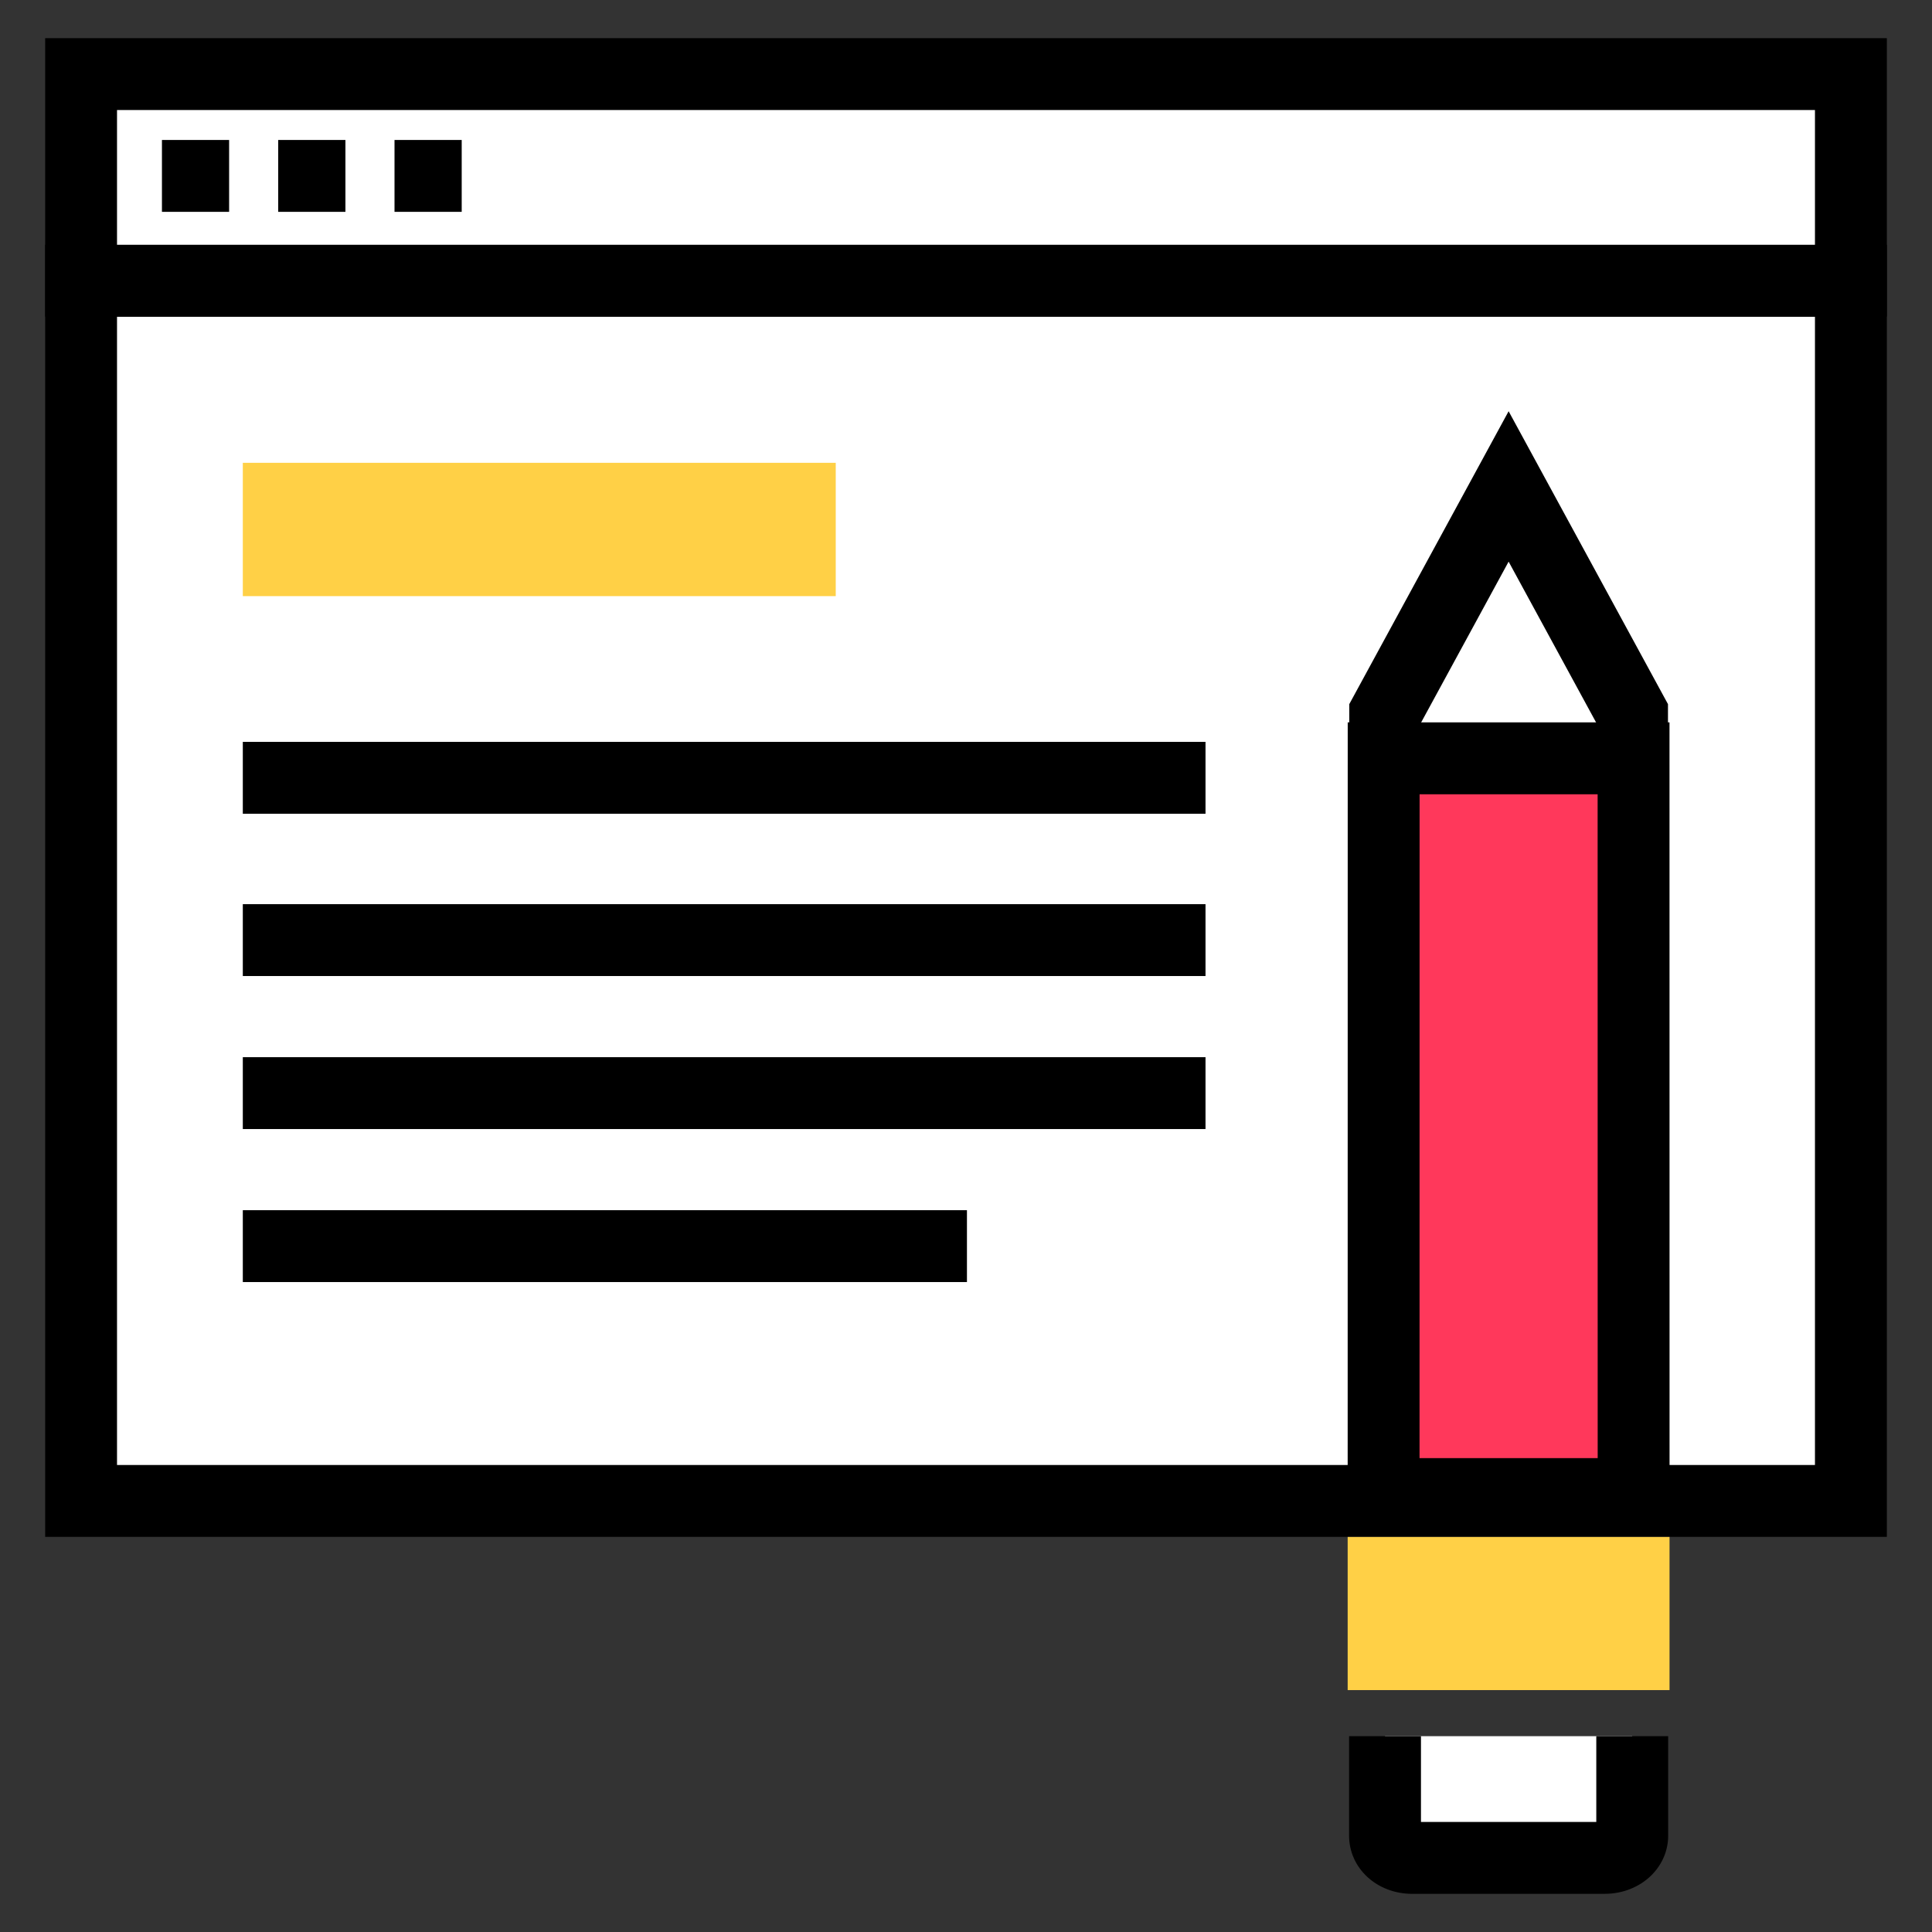 <?xml version="1.0" encoding="UTF-8"?>
<svg id="a" data-name="Layer 1" xmlns="http://www.w3.org/2000/svg" width="100" height="100" viewBox="0 0 100 100">
  <rect x="0" y="0" width="100" height="100" fill="#333333" stroke="none"/>
  <g>
    <rect x="4.197" y="14.53" width="91.605" height="63.158" fill="#fff"/>
    <path d="m97.662,79.548H2.338V12.67h95.325v66.878Zm-91.605-3.72h87.885V16.39H6.057v59.438Z"/>
  </g>
  <rect x="12.568" y="62.639" width="37.481" height="3.72"/>
  <rect x="12.568" y="46.799" width="49.829" height="3.72"/>
  <rect x="12.568" y="54.719" width="49.829" height="3.72"/>
  <rect x="12.568" y="38.399" width="49.829" height="3.72"/>
  <g>
    <rect x="4.197" y="3.835" width="91.605" height="10.695" fill="#fff"/>
    <path d="m97.662,16.39H2.338V1.975h95.325v14.415ZM6.057,12.67h87.885v-6.975H6.057v6.975Z"/>
  </g>
  <rect x="8.382" y="7.245" width="3.477" height="3.72"/>
  <rect x="14.4" y="7.245" width="3.479" height="3.72"/>
  <rect x="20.42" y="7.245" width="3.478" height="3.72"/>
  <rect x="12.568" y="23.955" width="30.69" height="6.901" fill="#ffd046"/>
  <g>
    <g>
      <polyline points="71.698 39.157 71.698 36.92 78.086 25.177 84.474 36.92 84.475 39.157" fill="#fff"/>
      <polygon points="82.615 39.159 82.614 37.394 78.086 29.07 73.558 37.393 73.558 39.157 69.838 39.157 69.838 36.447 78.086 21.285 86.334 36.446 86.335 39.156 82.615 39.159"/>
    </g>
    <g>
      <rect x="71.617" y="39.25" width="12.938" height="38.081" fill="#ff385b"/>
      <path d="m82.693,41.11l.003,34.361h-9.221s.003-34.36.003-34.36h9.216m3.72-3.721h-16.656s-.003,41.802-.003,41.802h16.661s-.003-41.802-.003-41.802h0Z"/>
    </g>
    <g>
      <path d="m71.689,89.865v5.152c0,.638.627,1.147,1.404,1.148h9.979c.781,0,1.411-.51,1.411-1.147v-5.154" fill="#fff"/>
      <path d="m73.093,98.025c-1.826-.002-3.26-1.321-3.264-3.003v-5.158h3.72v4.44h9.075v-4.441h3.72v5.154c0,.762-.306,1.486-.861,2.041-.615.614-1.492.965-2.409.965h-9.981Z"/>
    </g>
    <rect x="69.755" y="79.552" width="16.66" height="7.927" fill="#ffd046"/>
  </g>
</svg>